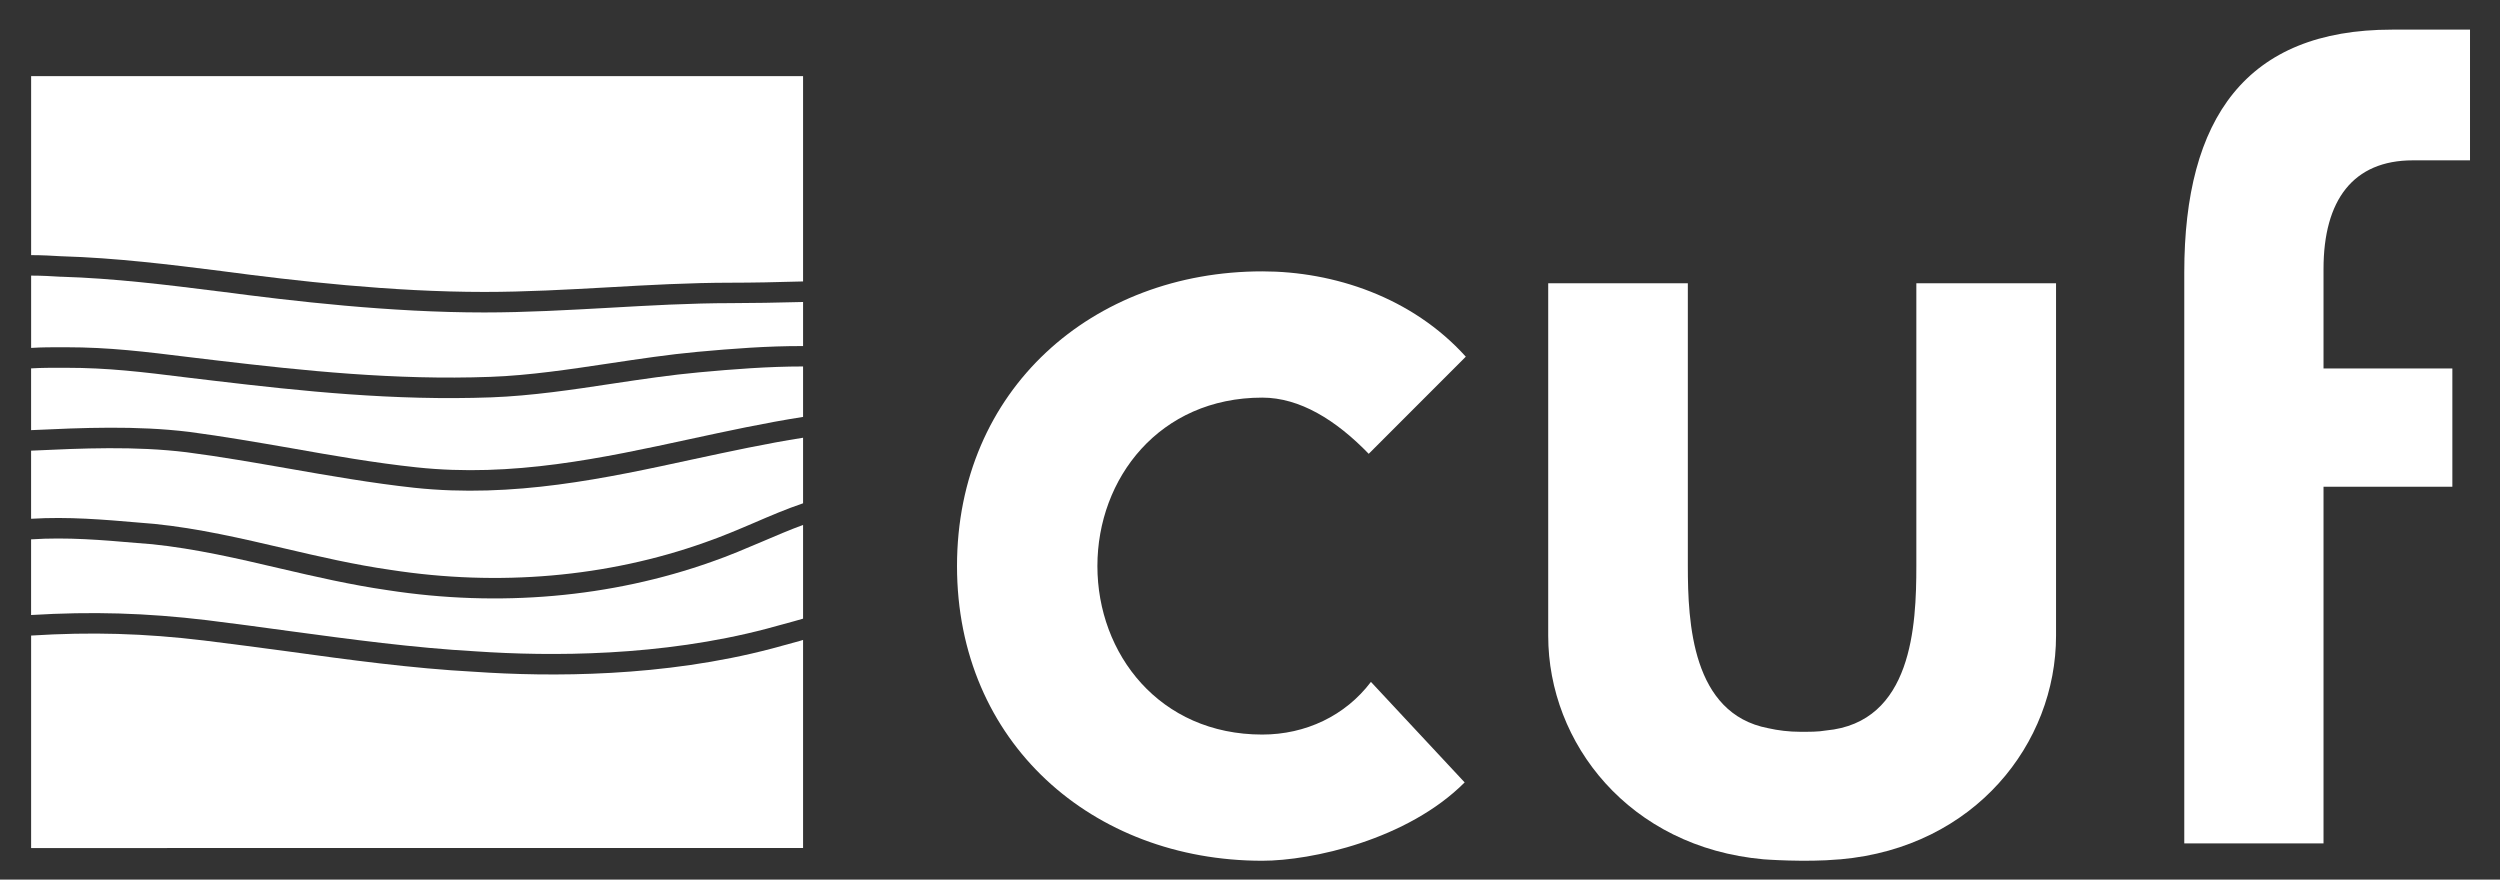 <svg width="540" height="190" xmlns="http://www.w3.org/2000/svg">
    <rect width="100%" height="100%" fill="#333333" stroke="none"/>
    <title>Cuf Logo</title>
    <g id="g10" transform="matrix(1.333,0,0,-1.333,0,1122.52) ">
        <path fill="rgb(255,255,255)" fill-rule="nonzero" d="m30.649,772.12c5.517,-0.729 11.13,-1.705 16.561,-2.645c6.669,-1.185 13.57,-2.391 20.266,-3.1c15.543,-1.671 30.173,1.506 44.337,4.577c5.976,1.286 12.091,2.62 18.316,3.591l0,8.177c-5.654,0 -11.324,-0.444 -16.83,-0.951c-4.549,-0.413 -9.312,-1.122 -13.939,-1.817c-6.513,-0.993 -13.255,-1.998 -19.747,-2.238c-15.764,-0.577 -30.744,1.012 -44.75,2.671l-4.46,0.532c-7.467,0.93 -12.887,1.588 -19.69,1.588l-0.793,0c-1.404,0 -3.11,0.011 -4.882,-0.096l0,-10.007c8.382,0.387 17.061,0.76 25.611,-0.282" id="path22"/>
        <path fill="rgb(255,255,255)" fill-rule="nonzero" d="m10.714,785.831c7.027,0 12.794,-0.721 20.109,-1.621l4.434,-0.53c13.882,-1.635 28.727,-3.214 44.214,-2.646c6.324,0.225 12.974,1.236 19.384,2.197c4.69,0.704 9.502,1.429 14.134,1.853c5.586,0.511 11.379,0.96 17.141,0.94l0,7.141c-4.209,-0.107 -8.352,-0.185 -11.555,-0.185c-6.701,0 -13.427,-0.388 -19.955,-0.759c-6.568,-0.363 -13.377,-0.752 -20.14,-0.752c-15.247,0 -30.934,1.823 -42.871,3.402l-0.087,0.005c-8.336,1.052 -16.973,2.126 -25.677,2.386l-0.051,0l-0.077,0c-1.235,0.076 -2.897,0.178 -4.674,0.178l0,-11.717c1.777,0.112 3.474,0.108 4.883,0.108l0.788,0z" id="path26"/>
        <path fill="rgb(255,255,255)" fill-rule="nonzero" d="m22.425,757.425c0,0 2.544,-0.214 2.574,-0.214c7.197,-0.724 14.256,-2.385 21.1,-3.978c5.594,-1.309 11.37,-2.646 17.21,-3.479c17.494,-2.713 35.116,-1.176 50.93,4.453c2.738,0.95 5.415,2.09 7.983,3.187c2.581,1.115 5.18,2.228 7.907,3.153l0,10.623c-5.976,-0.939 -11.853,-2.217 -17.626,-3.453c-14.4,-3.13 -29.299,-6.363 -45.369,-4.657c-6.814,0.739 -13.766,1.956 -20.498,3.136c-5.373,0.934 -10.966,1.92 -16.391,2.62c-8.341,1.023 -16.908,0.644 -25.208,0.26l0,-11.038c6.018,0.368 11.8,-0.132 17.388,-0.613" id="path30"/>
        <path fill="rgb(255,255,255)" fill-rule="nonzero" d="m9.982,800.577c8.857,-0.265 17.54,-1.343 25.948,-2.401l0.098,-0.016c11.854,-1.572 27.398,-3.365 42.451,-3.365c6.687,0 13.434,0.377 19.957,0.74c6.573,0.374 13.357,0.756 20.139,0.756c3.203,0 7.345,0.077 11.554,0.204l0,33.274l-125.086,0l0,-29.009c1.808,0 3.513,-0.101 4.877,-0.183l0.062,0z" id="path34"/>
        <path fill="rgb(255,255,255)" fill-rule="nonzero" d="m129.579,738.236c-1.436,-0.394 -2.932,-0.807 -4.49,-1.227c-17.546,-4.637 -35.913,-4.613 -48.193,-3.765c-10.154,0.543 -20.489,1.953 -30.459,3.332c-4.402,0.581 -8.944,1.204 -13.367,1.736c-9.664,1.164 -18.316,1.41 -28.027,0.802l0,-10.472l0,-23.96l125.087,0.009l0,33.712c-0.194,-0.056 -0.364,-0.106 -0.551,-0.167" id="path38"/>
        <path fill="rgb(255,255,255)" fill-rule="nonzero" d="m33.473,741.613c4.454,-0.544 9.001,-1.167 13.408,-1.769c9.909,-1.337 20.171,-2.728 30.219,-3.289c12.06,-0.827 30.024,-0.846 47.16,3.676c1.528,0.405 2.999,0.803 4.419,1.207c0.486,0.144 0.966,0.278 1.45,0.414l0,15.187c-2.211,-0.809 -4.382,-1.748 -6.604,-2.693c-2.625,-1.113 -5.353,-2.289 -8.198,-3.274c-16.31,-5.797 -34.478,-7.397 -52.52,-4.604c-5.945,0.854 -11.804,2.208 -17.473,3.531c-6.722,1.578 -13.674,3.192 -20.688,3.918c-0.046,0 -2.497,0.199 -2.497,0.199c-5.542,0.48 -11.279,0.972 -17.112,0.587l0,-12.259c9.824,0.592 18.624,0.342 28.436,-0.831" id="path42"/>
        <path fill="rgb(255,255,255)" fill-rule="nonzero" d="m400.242,816.118l-9.266,0c-9.666,0 -14.471,-6.432 -14.471,-17.601l0,-16.12l20.876,0l0,-19.17l-20.876,0l0,-57.789l-22.564,0l0,92.526c0,24.987 10.027,39.335 33.652,39.335l12.649,0l0,-21.181z" id="path46"/>
        <path fill="rgb(255,255,255)" fill-rule="nonzero" d="m237.52,784.304c-8.719,9.665 -21.408,13.825 -32.981,13.825c-27.489,0 -49.464,-19.135 -49.464,-47.752c0,-28.618 21.975,-47.753 49.464,-47.753c7.974,0 23.508,3.388 32.796,12.694l-15.187,16.288c-4.151,-5.491 -10.592,-8.533 -17.609,-8.533c-16.665,0 -26.716,13.074 -26.716,27.304c0,14.21 10.051,27.293 26.716,27.293c6.071,0 11.941,-3.62 17.251,-9.105l15.73,15.739z" id="path50"/>
        <path fill="rgb(255,255,255)" fill-rule="nonzero" d="m310.525,796.204l0,-45.833c0,-9.578 -0.639,-25.356 -14.647,-26.639c-1.275,-0.228 -2.701,-0.212 -4.136,-0.212c-1.856,0 -3.624,0.221 -5.222,0.582c-12.364,2.36 -13.022,17.111 -13.022,26.269l0,45.833l-22.625,0l0,-57.134c0,-17.393 13.115,-34.266 34.893,-36.213c0,0 6.754,-0.516 12.232,-0.012l0.248,0.012c21.789,1.947 34.915,18.82 34.915,36.213l0,57.134l-22.636,0z" id="path54"/>
    </g>
</svg>
